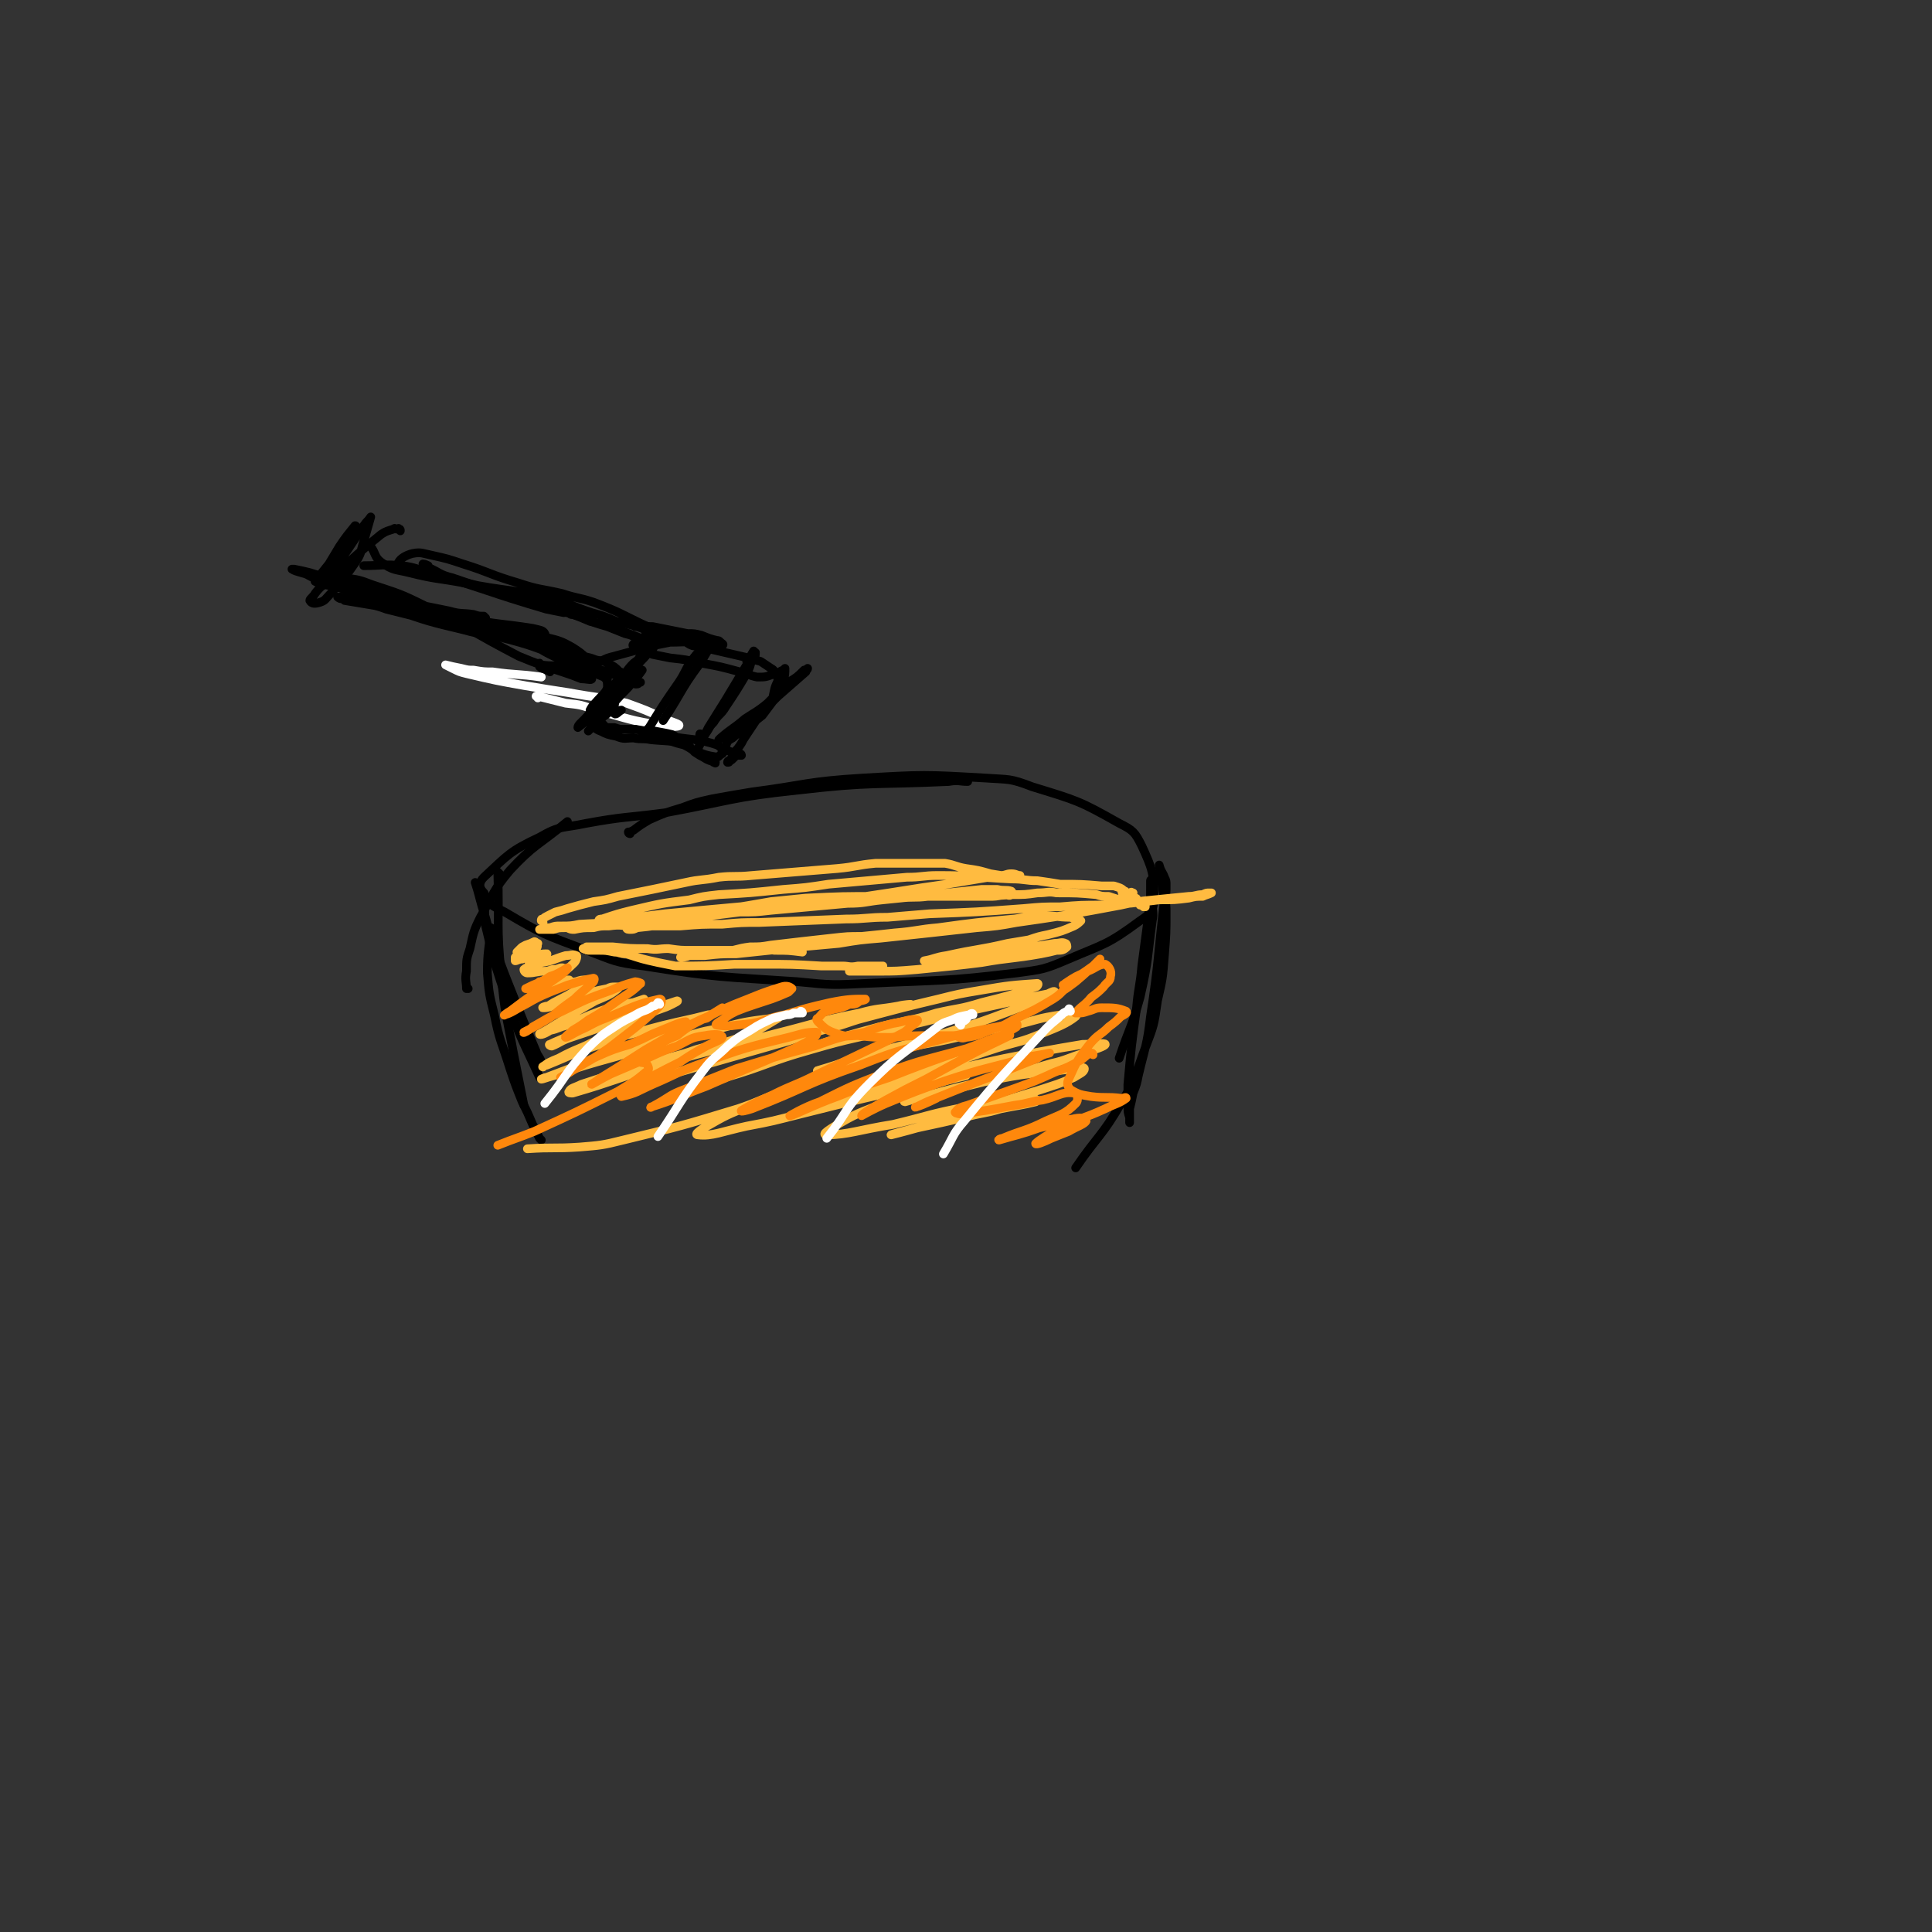 <svg viewBox='0 0 1110 1110' version='1.1' xmlns='http://www.w3.org/2000/svg' xmlns:xlink='http://www.w3.org/1999/xlink'><rect x="0" y="0" width="1110" height="1110" fill="#333333" stroke="none"/><g fill='none' stroke='#000000' stroke-width='5' stroke-linecap='round' stroke-linejoin='round'><path d='M362,479c0,0 -1,0 -1,-1 1,0 1,0 3,-1 4,-3 4,-3 9,-6 9,-4 9,-4 19,-7 8,-3 8,-3 17,-5 11,-2 11,-2 23,-4 31,-4 31,-6 64,-8 35,-2 35,-2 70,0 14,1 14,0 27,5 26,8 27,8 50,21 8,4 9,5 13,13 6,13 7,16 7,29 0,8 -2,10 -8,14 -19,14 -20,13 -41,22 -14,6 -15,6 -30,8 -42,5 -43,4 -86,6 -20,1 -20,1 -40,-1 -44,-3 -44,-2 -88,-9 -17,-2 -17,-3 -33,-9 -24,-9 -25,-9 -47,-22 -8,-4 -9,-4 -12,-11 -3,-3 -3,-6 0,-9 14,-13 15,-15 32,-23 12,-7 13,-5 27,-8 22,-4 22,-3 45,-6 38,-7 38,-9 76,-13 43,-5 44,-3 87,-5 6,-1 6,0 11,0 '/><path d='M278,513c0,0 -1,-1 -1,-1 0,0 0,0 0,1 0,0 0,0 0,0 1,0 0,-1 0,-1 '/><path d='M275,510c0,-1 -1,-1 -1,-1 0,-1 0,0 1,0 0,0 0,0 0,0 -1,0 -1,0 -1,-1 0,0 0,0 0,0 0,0 -1,-1 -1,-1 2,6 2,7 4,14 4,12 3,12 7,23 6,16 6,16 12,31 6,15 6,15 12,29 1,3 2,3 3,6 '/><path d='M278,516c0,0 -1,-2 -1,-1 0,0 1,1 1,2 1,7 0,8 1,15 5,21 5,21 12,42 8,23 9,23 19,45 '/><path d='M287,503c0,0 0,-1 -1,-1 0,0 1,0 1,0 0,0 0,0 -1,-1 0,0 0,0 0,0 1,30 -1,30 2,59 2,23 3,23 7,45 3,15 3,15 6,30 '/><path d='M311,655c0,0 -1,-1 -1,-1 -2,-4 -2,-4 -4,-8 -3,-7 -3,-7 -6,-13 -4,-10 -4,-10 -7,-19 -5,-16 -6,-16 -9,-31 -3,-12 -3,-12 -4,-24 0,-13 1,-13 2,-26 '/><path d='M269,568c0,0 -1,0 -1,-1 0,0 0,1 0,1 0,-4 -1,-5 0,-10 0,-7 0,-7 2,-13 2,-9 2,-10 6,-18 8,-14 7,-15 17,-27 14,-15 16,-14 33,-28 '/><path d='M663,513c-1,0 -1,-1 -1,-1 -1,0 0,0 0,1 0,0 0,0 0,0 0,3 0,3 0,6 0,5 1,5 0,10 -3,22 -2,22 -7,44 -5,18 -6,17 -12,35 '/><path d='M662,507c0,-1 -1,-2 -1,-1 0,1 0,2 0,5 0,7 0,7 -1,14 -2,15 -2,15 -4,30 -1,12 -2,12 -3,24 -3,22 -3,22 -5,44 0,6 0,6 0,12 0,4 0,4 1,7 0,2 0,3 0,3 0,-2 0,-4 0,-8 1,-4 1,-4 2,-9 2,-5 2,-5 3,-10 4,-17 5,-17 7,-34 5,-33 4,-33 8,-67 1,-4 1,-4 1,-8 0,-3 0,-3 -1,-5 -1,-3 -2,-3 -3,-7 0,0 0,0 0,0 1,7 1,7 2,14 1,6 2,6 2,13 0,12 0,12 -1,25 -1,13 -1,13 -4,26 -2,14 -2,14 -7,27 -6,16 -5,17 -14,32 -11,19 -13,18 -26,37 '/></g>
<g fill='none' stroke='#FFBB40' stroke-width='5' stroke-linecap='round' stroke-linejoin='round'><path d='M312,530c0,-1 -1,-1 -1,-1 0,-1 0,0 0,0 0,0 0,0 0,0 1,0 0,0 0,0 0,-1 0,-1 1,-1 1,-1 1,-1 3,-2 2,-1 2,-1 4,-2 4,-1 4,-1 7,-2 7,-2 7,-2 15,-4 7,-1 7,-1 14,-3 20,-4 20,-4 39,-8 9,-2 9,-1 19,-3 9,-1 9,0 19,-1 24,-2 24,-2 49,-4 11,-1 11,-2 22,-3 20,0 20,0 40,0 6,1 6,2 12,3 7,1 7,1 14,3 6,1 6,1 13,2 2,0 2,-1 4,-1 0,0 0,0 0,0 -2,0 -2,-1 -5,-1 -3,0 -3,1 -6,1 -4,1 -4,1 -7,1 -6,1 -6,1 -12,2 -6,1 -6,1 -12,2 -7,1 -7,1 -14,2 -19,3 -19,3 -39,6 -9,1 -9,1 -19,2 -13,1 -13,1 -26,2 -11,1 -11,0 -21,1 -22,2 -22,2 -43,4 -8,1 -8,1 -16,2 -10,1 -10,1 -21,2 0,0 -1,0 -1,0 0,-1 1,-1 2,-1 9,-3 9,-3 17,-5 17,-4 17,-4 33,-6 8,-2 8,-2 17,-3 18,-1 18,-1 37,-3 13,-1 13,-1 26,-3 22,-2 22,-2 45,-4 9,0 9,-1 18,-1 21,0 21,1 42,2 8,0 8,1 15,1 7,1 7,1 13,2 12,0 12,0 24,1 4,0 4,0 7,0 3,1 4,1 6,3 1,0 0,0 1,1 0,0 0,0 0,0 -1,0 -1,0 -2,1 0,0 0,0 0,0 1,0 0,0 0,-1 0,0 0,1 0,1 2,0 2,0 3,0 1,0 1,0 1,0 1,0 1,0 2,-1 0,0 0,0 0,0 0,1 0,0 -1,0 0,-1 0,0 -1,0 -1,0 -1,0 -3,0 0,0 0,0 -1,0 0,0 0,0 0,0 0,0 -1,-1 0,-1 0,1 1,1 3,2 1,1 1,0 3,1 0,0 0,0 1,1 1,0 1,0 1,1 2,1 1,1 2,3 1,0 1,0 2,1 0,0 0,0 0,0 0,0 -1,-1 -1,-1 0,0 1,0 2,1 0,0 0,0 0,0 0,0 -1,-1 -1,-1 0,0 0,0 1,1 0,0 0,0 0,0 0,0 -1,-1 -1,-1 0,0 1,1 1,1 0,-1 0,-1 0,-2 0,0 0,0 0,0 -1,0 -1,-1 -3,-1 0,0 0,0 -1,0 -2,0 -2,0 -5,0 -6,-1 -6,-1 -12,-3 -4,0 -4,0 -7,-1 -11,-1 -11,-1 -23,-1 -5,-1 -5,0 -11,0 -7,1 -7,1 -15,1 -14,1 -14,1 -27,1 -11,0 -11,0 -21,0 -8,1 -8,0 -16,1 -20,0 -20,0 -41,0 -10,1 -10,1 -19,2 -22,2 -22,2 -43,5 -8,1 -8,2 -16,3 -6,2 -6,2 -13,3 -9,3 -9,3 -19,4 -2,1 -2,1 -4,1 -1,0 -2,0 -2,-1 1,-1 2,-1 4,-2 4,0 4,0 7,0 4,-1 4,-1 9,-1 14,-2 14,-2 29,-4 8,-1 8,-1 16,-2 9,0 9,0 18,-1 22,-2 22,-2 44,-4 10,0 10,-1 20,-2 10,-1 10,-1 19,-2 19,-2 19,-2 38,-4 5,0 5,0 9,0 4,1 5,0 8,1 1,1 1,2 0,2 -1,1 -2,0 -4,0 -5,1 -5,1 -9,1 -15,0 -15,0 -30,0 -7,0 -7,0 -15,0 -8,0 -8,0 -17,0 -22,0 -22,0 -43,1 -10,1 -10,1 -20,2 -23,4 -23,4 -46,7 -9,2 -9,2 -19,3 -7,1 -7,1 -15,1 -15,2 -15,1 -30,2 -5,1 -5,1 -11,1 -3,0 -3,0 -6,1 -3,0 -3,1 -6,1 0,0 0,0 0,0 2,0 2,0 4,0 2,0 2,0 4,0 3,-1 3,-1 7,-1 1,0 0,0 1,0 2,1 2,1 4,1 5,-1 5,-1 11,-1 4,-1 4,-1 9,-1 7,-1 7,0 13,0 14,0 14,0 28,0 12,-1 12,-1 24,-1 11,-1 11,-1 21,-1 25,-1 25,-1 50,-2 12,0 12,-1 24,-1 12,-1 12,-1 24,-2 27,-1 27,-1 54,-3 11,-1 11,-1 21,-1 12,-1 12,-1 25,-1 16,-1 16,-1 32,-3 9,0 9,0 17,-1 4,-1 4,-1 8,-1 2,-1 3,-1 5,-2 0,0 -1,0 -1,0 -2,0 -2,0 -4,1 -4,0 -4,1 -8,1 -10,1 -10,1 -20,2 -10,1 -10,1 -19,3 -16,3 -16,3 -33,6 -13,2 -13,2 -27,4 -11,2 -11,2 -23,3 -27,3 -27,3 -55,6 -12,1 -12,1 -24,3 -11,1 -11,1 -22,2 -18,2 -18,2 -37,4 -9,0 -9,0 -18,1 -4,0 -4,0 -9,0 -2,1 -4,1 -5,1 0,0 2,-1 3,-1 2,0 2,0 5,0 8,-1 8,-1 17,-2 7,-1 7,-2 15,-3 6,0 6,0 12,-1 17,-2 17,-2 35,-4 9,-1 9,-1 17,-1 10,-1 10,-1 19,-2 13,-1 13,-2 25,-3 22,-3 22,-3 44,-5 7,-1 7,-2 15,-2 9,0 9,1 17,1 3,1 3,1 5,1 0,1 1,1 1,1 -1,1 -2,2 -4,3 -7,3 -7,3 -15,5 -5,1 -5,1 -11,3 -6,1 -6,1 -12,2 -17,4 -17,3 -35,7 -7,1 -7,2 -13,3 0,0 0,0 0,0 5,0 5,0 10,0 5,-1 5,-1 10,-2 8,-1 8,-1 16,-2 13,-2 13,-2 26,-4 7,-1 7,-1 13,-2 3,0 4,-1 6,0 1,0 1,2 1,2 -2,2 -3,2 -6,2 -4,1 -4,1 -9,2 -17,3 -17,2 -34,5 -8,1 -8,1 -17,2 -10,1 -10,1 -20,2 -12,1 -12,1 -23,1 -5,0 -5,0 -10,0 -2,0 -2,0 -4,0 -1,0 -1,0 -2,0 0,0 0,0 0,0 2,0 2,0 5,-1 3,-1 3,-1 6,-1 4,-1 4,-1 7,-1 1,0 2,0 1,0 0,0 0,0 -1,0 -7,0 -7,0 -13,0 -5,1 -5,0 -9,0 -6,0 -6,0 -12,0 -17,-1 -17,-1 -34,-1 -8,0 -8,0 -16,0 -17,1 -17,1 -34,1 -5,-1 -5,-1 -10,-2 -9,-2 -9,-2 -18,-5 -4,0 -4,-1 -7,-1 -5,-1 -5,-1 -9,-1 -2,0 -2,0 -5,0 -2,0 -2,0 -3,-1 0,0 0,0 0,0 0,1 0,0 -1,0 0,0 1,0 1,0 1,0 1,0 1,-1 1,0 2,0 3,0 3,0 3,0 6,0 3,0 3,0 6,0 10,1 10,1 20,1 6,1 6,0 12,0 7,1 7,1 14,1 17,0 17,0 34,0 7,0 7,-1 13,0 8,0 8,0 16,1 '/><path d='M327,564c0,0 -1,-1 -1,-1 0,0 1,0 1,0 -1,1 -2,1 -4,1 -2,1 -2,1 -4,1 -4,1 -4,1 -7,1 -2,0 -2,0 -3,0 -1,0 0,0 0,-1 2,-1 2,-1 4,-2 4,-2 4,-2 8,-4 2,-1 2,-1 3,-2 0,0 0,0 0,0 0,0 0,-1 -1,-1 -2,0 -2,1 -5,1 -2,0 -2,1 -5,1 -5,0 -5,1 -10,1 -1,0 -2,-1 -2,-2 1,-1 2,-1 3,-2 4,-3 4,-3 7,-5 1,0 1,0 2,-1 1,-1 2,-1 1,-1 -2,0 -3,0 -6,1 -2,0 -2,0 -4,1 -2,0 -2,0 -4,1 -2,0 -3,1 -4,1 0,-1 0,-1 0,-2 3,-3 4,-2 7,-5 3,-1 3,-1 6,-3 0,0 0,0 0,0 -2,1 -2,0 -3,1 -3,1 -3,1 -5,2 -2,1 -2,1 -4,2 0,0 0,0 0,0 1,-1 1,-1 2,-2 1,-1 1,-1 3,-2 3,-1 3,-1 5,-2 1,0 1,1 1,1 1,1 1,2 0,3 0,2 -1,2 -2,3 -1,3 -2,3 -2,5 0,1 1,1 3,1 2,0 2,0 4,-1 7,-1 7,-2 14,-4 3,0 4,-1 6,0 1,0 0,3 -1,4 -7,7 -8,6 -17,12 -2,2 -3,2 -5,3 0,1 1,2 2,1 3,0 3,-1 7,-2 7,-2 7,-2 14,-3 3,-1 3,-1 6,-1 1,1 1,1 1,2 -3,2 -3,2 -7,4 -5,3 -5,3 -9,5 -4,2 -4,2 -7,4 -2,0 -4,1 -3,1 1,0 3,0 5,-1 12,-4 12,-4 23,-8 4,-1 4,-1 9,-2 2,-1 2,-1 5,-1 1,0 2,0 1,1 -5,4 -6,4 -13,7 -7,4 -7,4 -14,8 -6,4 -6,4 -11,7 -3,2 -7,4 -7,4 0,1 3,0 6,-2 5,-1 5,-2 10,-3 13,-6 13,-6 27,-11 5,-1 5,-1 11,-2 3,-1 6,-2 6,-2 1,1 -1,2 -4,3 -4,3 -4,2 -9,4 -15,7 -15,7 -30,14 -6,3 -7,3 -11,5 -1,0 0,1 1,1 5,-2 5,-3 11,-5 18,-6 18,-6 36,-13 7,-2 7,-2 13,-4 6,-2 9,-3 12,-4 1,0 -1,1 -3,2 -6,3 -6,2 -12,5 -15,7 -15,8 -30,15 -11,6 -12,5 -23,11 -5,2 -7,3 -9,5 -1,0 1,-1 2,-1 15,-6 15,-7 31,-12 9,-4 9,-4 18,-6 18,-5 18,-5 36,-9 4,-1 4,-1 8,-2 0,0 1,0 1,0 -5,3 -6,3 -12,5 -10,4 -10,4 -21,8 -10,4 -10,4 -20,8 -20,7 -20,7 -41,15 -1,0 -3,1 -3,1 1,0 3,-1 7,-2 18,-6 18,-6 36,-11 17,-5 17,-5 34,-10 13,-3 12,-4 25,-6 15,-4 15,-4 31,-6 1,0 4,-1 3,0 -7,4 -9,6 -19,10 -13,5 -14,4 -28,8 -11,4 -11,3 -23,7 -21,6 -22,6 -43,13 -4,2 -6,2 -7,4 -1,1 1,1 2,1 24,-7 24,-8 47,-15 16,-5 16,-5 31,-9 19,-5 19,-5 38,-10 24,-6 24,-7 49,-12 11,-3 11,-2 22,-4 4,-1 8,-1 7,-1 -3,2 -8,2 -17,5 -11,3 -11,3 -23,7 -15,4 -15,4 -30,9 -35,10 -35,10 -70,20 -8,3 -8,3 -17,6 -2,1 -5,2 -3,2 13,-5 16,-7 33,-12 22,-8 22,-7 43,-13 17,-5 17,-5 33,-10 33,-8 33,-9 67,-17 12,-3 12,-3 24,-5 17,-3 19,-3 33,-4 1,0 0,2 -1,2 -15,5 -15,5 -31,9 -13,4 -13,3 -26,6 -16,5 -17,4 -33,8 -22,6 -22,6 -44,13 -24,7 -26,8 -47,16 -1,1 2,1 3,0 24,-7 24,-9 49,-16 24,-7 24,-6 48,-12 17,-4 17,-4 33,-8 22,-5 23,-5 45,-10 5,-1 5,-1 10,-2 2,-1 4,-2 4,-1 -2,1 -5,3 -10,5 -8,3 -8,3 -16,6 -16,6 -16,6 -32,11 -28,9 -29,8 -57,16 -11,4 -11,4 -21,7 -1,0 0,1 0,1 23,-6 23,-7 46,-13 17,-4 17,-3 34,-7 17,-4 17,-4 33,-7 13,-3 13,-4 27,-6 4,0 10,-1 8,1 -5,4 -10,6 -20,10 -12,5 -12,4 -25,8 -15,5 -15,5 -31,10 -31,9 -31,9 -63,19 -1,1 -3,2 -2,1 15,-3 18,-5 35,-9 22,-5 22,-6 43,-10 22,-5 22,-5 44,-9 11,-2 11,-2 23,-4 6,0 13,-1 13,0 0,1 -6,3 -12,5 -10,3 -10,4 -19,6 -34,10 -34,9 -68,18 -8,2 -13,3 -16,4 -2,0 3,-1 6,-2 21,-5 21,-6 42,-10 24,-5 25,-4 49,-7 3,-1 6,-1 6,0 0,2 -3,3 -6,5 -9,4 -10,4 -19,7 -36,11 -36,11 -72,22 -7,2 -15,4 -14,4 0,0 8,-2 15,-4 14,-3 14,-3 27,-6 11,-3 11,-2 21,-5 10,-2 12,-2 20,-4 1,-1 0,-2 -2,-2 -18,2 -19,2 -38,5 -21,4 -21,5 -42,10 -19,3 -26,6 -38,6 -4,0 3,-4 8,-7 12,-7 13,-6 26,-12 10,-4 10,-4 21,-8 12,-4 17,-5 25,-7 1,-1 -3,0 -6,1 -8,2 -8,2 -17,4 -36,8 -36,8 -72,17 -16,4 -15,4 -31,7 -14,3 -20,6 -28,5 -3,0 3,-4 7,-6 12,-7 12,-6 25,-12 9,-4 13,-5 19,-7 1,-1 -2,1 -4,1 -12,4 -12,5 -24,9 -33,10 -33,10 -66,18 -12,3 -13,3 -25,4 -15,1 -15,0 -30,1 '/></g>
<g fill='none' stroke='#FF880C' stroke-width='5' stroke-linecap='round' stroke-linejoin='round'><path d='M311,565c0,0 0,-1 -1,-1 0,0 0,1 0,1 -2,1 -2,1 -4,2 -2,0 -2,0 -3,1 0,0 0,0 -1,0 0,0 0,0 0,0 4,-2 4,-2 9,-4 2,-1 2,-1 5,-3 3,-1 3,-1 5,-2 2,-1 5,-3 5,-3 0,1 -2,3 -5,5 -10,7 -10,7 -20,14 -4,3 -4,3 -8,6 -2,1 -4,3 -3,2 4,-1 6,-3 12,-6 7,-4 7,-4 14,-7 5,-2 5,-2 10,-4 7,-2 9,-3 15,-4 1,0 0,2 0,2 -5,5 -6,5 -11,10 -7,5 -7,5 -13,10 -8,5 -12,7 -16,9 -1,1 3,-1 5,-3 9,-5 8,-5 17,-9 14,-7 14,-7 28,-12 7,-3 7,-3 14,-5 1,0 4,1 3,1 -6,6 -8,6 -16,12 -7,5 -7,5 -14,9 -4,3 -4,3 -9,6 -2,2 -5,4 -4,4 1,0 4,-2 8,-4 7,-3 7,-4 15,-7 15,-6 17,-8 31,-11 2,0 1,3 -1,5 -13,12 -14,12 -28,23 -10,7 -11,7 -21,13 -3,2 -3,2 -7,4 0,0 0,0 0,0 11,-6 10,-7 21,-12 9,-4 9,-4 19,-7 7,-3 7,-3 13,-6 10,-4 16,-7 19,-7 1,0 -4,4 -9,8 -7,4 -7,4 -14,8 -14,9 -14,9 -27,17 -2,2 -5,3 -4,3 2,-1 5,-3 11,-6 7,-3 7,-3 14,-6 12,-5 12,-6 24,-10 8,-4 8,-5 16,-6 5,-1 10,-1 10,1 -1,2 -6,3 -11,6 -7,4 -7,4 -13,8 -14,7 -14,7 -28,15 -3,2 -3,2 -6,4 -1,0 0,1 0,1 9,-2 9,-3 18,-7 14,-6 14,-7 28,-12 25,-9 25,-9 50,-15 8,-2 9,-3 16,-3 1,0 0,2 -1,3 -5,3 -5,3 -11,6 -25,11 -26,11 -51,22 -16,6 -19,8 -32,12 -1,1 2,-1 4,-2 7,-4 7,-5 15,-8 15,-6 15,-6 30,-12 23,-7 23,-7 45,-13 14,-5 14,-5 29,-8 8,-3 8,-3 16,-5 7,-1 10,-3 14,-2 1,0 -2,3 -4,4 -4,4 -4,3 -9,6 -23,11 -23,11 -46,22 -12,6 -12,5 -24,11 -9,4 -13,6 -18,9 -1,1 3,0 6,-1 31,-12 30,-14 62,-25 18,-7 18,-7 36,-12 26,-7 27,-7 53,-12 1,-1 2,1 1,2 -5,3 -6,4 -12,6 -30,12 -31,11 -61,23 -15,5 -15,5 -30,11 -14,5 -23,10 -27,11 -2,1 8,-5 17,-8 18,-9 18,-9 36,-16 25,-9 25,-8 50,-15 9,-4 9,-3 19,-6 2,-1 5,-2 4,-1 -10,5 -13,6 -26,13 -11,6 -11,6 -22,12 -12,6 -12,6 -23,12 -7,4 -14,8 -14,9 0,0 7,-4 14,-7 17,-7 17,-7 34,-13 24,-8 25,-7 49,-14 6,-1 6,-1 11,-2 0,0 0,0 0,0 -4,1 -4,1 -7,3 -10,4 -10,4 -20,8 -21,8 -21,8 -41,16 -5,2 -10,5 -9,4 1,0 6,-2 12,-5 '/><path d='M628,606c0,0 0,-1 -1,-1 -3,1 -3,2 -6,4 -7,4 -7,4 -15,7 -11,5 -11,5 -22,9 -14,5 -14,5 -28,10 -4,1 -6,2 -7,4 -1,0 1,1 3,1 15,-2 15,-2 31,-5 8,-1 8,-2 16,-3 9,-2 11,-5 18,-4 2,0 3,4 1,6 -6,6 -8,6 -17,10 -12,6 -13,5 -25,10 -1,0 -3,1 -2,1 10,-3 12,-3 23,-7 10,-2 10,-4 19,-5 4,-1 8,-1 8,1 -1,2 -5,3 -10,6 -5,2 -5,2 -10,4 -4,2 -9,4 -9,3 2,-2 7,-5 14,-9 12,-6 13,-5 26,-11 6,-3 8,-3 12,-6 0,-1 -1,0 -3,0 -8,-1 -9,0 -17,-1 -6,-1 -7,-1 -12,-4 -2,-2 -2,-4 -1,-6 5,-11 5,-11 12,-20 5,-6 6,-5 11,-10 4,-3 4,-3 7,-6 2,-1 4,-2 3,-3 -5,-2 -7,-2 -14,-2 -4,0 -4,1 -8,2 -3,1 -3,1 -6,1 0,0 -2,0 -1,0 3,-4 5,-4 9,-9 4,-3 4,-3 7,-6 2,-3 4,-3 4,-6 1,-3 -1,-6 -3,-7 -4,0 -5,2 -10,4 -7,3 -7,3 -13,7 -1,1 -2,1 -1,1 1,0 2,-1 3,-2 7,-4 7,-4 14,-9 2,-2 2,-2 4,-4 0,0 0,0 0,0 -7,7 -7,7 -14,13 -4,3 -4,3 -7,5 -3,3 -3,3 -6,5 -10,6 -10,6 -21,11 -6,3 -6,4 -13,6 -8,3 -8,4 -16,5 -3,1 -3,0 -6,-1 -7,0 -7,0 -14,0 -11,0 -11,0 -23,1 -10,0 -10,0 -19,-1 -6,0 -6,1 -12,-1 -6,-2 -7,-3 -11,-7 -1,-1 -1,-2 0,-2 2,-2 2,-3 5,-4 6,-2 7,-1 13,-4 3,0 4,0 6,-2 2,0 4,-1 3,-1 -7,0 -10,0 -20,2 -13,3 -13,3 -26,7 -10,2 -9,3 -19,5 -10,1 -13,2 -20,1 -2,0 1,-2 3,-3 4,-3 4,-3 8,-5 5,-2 5,-2 11,-4 9,-3 10,-3 19,-7 1,-1 2,-2 2,-2 -1,-1 -3,-2 -6,-1 -13,4 -14,5 -27,10 -7,3 -7,3 -13,6 -7,3 -7,3 -13,6 -1,0 -2,1 -2,1 2,-1 3,-1 5,-2 3,-2 3,-2 7,-3 5,-3 4,-3 9,-6 0,0 0,0 0,0 -8,5 -8,5 -16,9 -5,3 -5,3 -10,7 -5,2 -5,2 -10,5 -4,3 -4,3 -8,6 -2,1 -2,1 -3,3 -1,0 -1,1 -1,1 2,1 4,0 5,2 1,2 1,3 -1,4 -7,6 -8,6 -16,11 -24,12 -24,12 -48,23 -10,4 -11,4 -21,8 '/></g>
<g fill='none' stroke='#FFFFFF' stroke-width='5' stroke-linecap='round' stroke-linejoin='round'><path d='M379,577c0,0 0,-1 -1,-1 -1,1 -1,2 -3,2 -4,3 -4,2 -8,4 -5,3 -6,3 -11,6 -9,6 -10,6 -18,14 -14,15 -12,16 -25,32 '/><path d='M461,582c0,0 0,-1 -1,-1 0,0 0,0 0,1 -2,0 -2,0 -4,0 -2,1 -2,1 -4,1 -4,1 -4,1 -8,2 -6,3 -7,3 -13,7 -7,4 -7,4 -13,9 -7,7 -8,6 -14,14 -14,18 -13,19 -26,38 '/><path d='M552,589c0,-1 -1,-1 -1,-1 0,-1 1,0 2,-1 2,-1 2,-1 3,-3 2,-1 3,-1 3,-1 0,-1 -1,-1 -2,0 -5,1 -6,1 -10,3 -6,2 -6,2 -11,6 -19,15 -20,14 -37,31 -14,14 -12,16 -24,31 '/><path d='M615,581c0,-1 -1,-1 -1,-1 0,-1 1,0 0,0 -1,1 -1,1 -3,2 -5,5 -5,4 -10,9 -24,26 -25,26 -47,53 -7,8 -6,9 -12,19 '/><path d='M309,401c0,0 0,-1 -1,-1 0,0 1,0 1,0 8,2 8,2 16,4 9,1 9,1 17,4 17,4 16,5 33,8 7,1 13,2 15,1 1,-1 -4,-2 -8,-4 -11,-5 -11,-5 -22,-9 -17,-4 -17,-3 -33,-6 -13,-2 -13,-2 -25,-4 -17,-3 -17,-3 -34,-7 -4,-1 -4,-1 -8,-3 -2,-1 -2,-1 -4,-2 0,0 0,0 0,0 4,1 4,1 9,2 4,1 4,1 7,1 6,1 6,1 11,1 14,2 14,1 28,3 '/></g>
<g fill='none' stroke='#000000' stroke-width='5' stroke-linecap='round' stroke-linejoin='round'><path d='M374,374c-1,0 -1,-1 -1,-1 -1,0 -1,1 -2,2 -3,3 -3,3 -7,6 -4,4 -3,4 -7,8 -8,8 -9,8 -16,16 -1,1 -2,3 -2,3 2,-1 4,-2 7,-4 4,-3 4,-3 7,-6 5,-4 5,-4 10,-9 3,-2 5,-4 6,-4 0,0 -2,3 -4,5 -4,5 -4,5 -8,9 -8,9 -8,8 -15,17 0,0 0,0 0,0 3,-3 3,-3 7,-6 1,-2 1,-2 2,-5 0,0 1,-1 1,-1 -2,0 -3,0 -4,0 -3,1 -3,1 -5,2 -1,1 -1,1 -2,2 -2,2 -3,2 -3,3 0,2 1,3 2,5 2,2 2,3 5,4 4,2 4,2 9,3 5,2 5,1 10,1 5,1 5,0 10,1 10,1 10,0 20,3 3,1 3,2 5,4 3,2 3,2 5,3 3,2 4,2 7,3 0,0 0,0 0,0 0,1 0,0 -1,0 -1,-1 -1,-1 -2,-1 -2,-1 -2,-1 -4,-2 -5,-3 -5,-4 -11,-7 -4,-1 -4,-1 -7,-2 -5,-2 -5,-1 -10,-3 -1,-1 -1,-1 -1,-2 0,0 1,-1 1,-1 5,1 6,1 10,2 4,2 4,3 8,6 3,2 3,3 7,4 5,2 5,2 11,3 1,0 1,-1 3,-2 1,-1 0,-1 1,-2 1,-2 1,-3 2,-5 2,-2 2,-1 4,-3 2,-2 3,-1 5,-4 6,-4 6,-4 11,-8 3,-4 3,-4 6,-8 2,-2 2,-2 3,-5 2,-2 2,-3 2,-5 0,-1 0,-1 -1,-1 0,-1 0,-1 -1,-1 -2,4 -2,5 -3,10 -1,1 -1,1 -2,3 0,1 0,1 -1,3 0,0 0,0 0,0 1,-1 1,-2 2,-3 0,-1 0,-1 1,-2 1,-3 1,-2 2,-5 2,-3 2,-3 4,-6 1,-3 1,-4 1,-7 0,0 0,0 0,0 0,0 0,0 -1,1 -3,1 -2,2 -5,2 -5,2 -5,2 -10,2 -5,-1 -5,-2 -10,-3 -11,-3 -11,-3 -22,-5 -9,-2 -9,-2 -18,-3 -5,-1 -5,-1 -10,-2 -5,-2 -5,-2 -10,-5 -1,0 -2,0 -1,-1 1,-1 2,-1 4,-1 3,-1 3,-1 5,-1 10,-1 10,-1 20,-1 4,1 4,1 8,2 4,1 4,1 7,2 3,1 3,1 6,2 0,0 0,0 0,0 -4,-2 -4,-3 -8,-3 -10,-2 -11,-1 -21,-1 -5,1 -5,1 -10,2 -11,3 -11,3 -22,6 -4,1 -4,1 -8,3 -4,2 -4,2 -8,4 0,0 0,0 0,0 1,0 0,-1 0,-1 0,0 1,1 2,2 0,0 0,0 1,0 3,1 3,1 6,2 1,1 2,1 2,2 1,3 1,3 1,6 -1,3 -2,3 -3,5 -3,6 -3,6 -5,11 -1,1 -1,1 -1,2 0,1 0,1 1,2 0,0 0,0 0,1 -1,1 -1,1 -2,3 0,0 -1,1 -1,1 0,0 1,-1 1,-1 1,-1 1,-1 2,-2 2,0 3,-1 5,-1 1,0 1,1 2,2 0,0 0,0 0,0 3,0 3,0 5,0 3,1 3,1 5,1 4,0 4,0 7,0 6,1 6,1 11,2 5,1 5,1 10,2 9,2 9,1 19,3 4,1 4,1 7,2 2,1 2,2 3,2 5,2 5,2 10,4 0,0 0,0 1,0 0,0 0,0 0,0 0,0 0,-1 -1,-1 0,0 0,0 0,1 -1,0 -1,0 -2,0 -1,1 -1,1 -2,2 -1,1 -1,1 -2,1 0,1 0,1 -1,1 0,0 0,0 0,0 1,0 0,0 0,0 0,-1 1,-1 1,-1 2,-2 2,-2 3,-5 2,-2 2,-2 4,-5 1,-2 1,-2 3,-5 4,-6 4,-6 8,-12 2,-3 2,-2 5,-5 2,-3 2,-3 5,-6 2,-3 2,-3 3,-6 0,-1 0,-1 0,-2 1,0 1,0 1,-1 0,0 0,0 0,0 0,0 -1,-1 -1,0 0,0 1,0 1,1 -1,2 -1,2 -3,4 -3,5 -3,5 -7,9 -6,5 -7,5 -13,9 -7,6 -7,5 -14,11 0,0 -1,1 -1,1 0,0 1,-1 1,-1 8,-5 8,-4 15,-9 5,-4 4,-4 9,-7 5,-4 5,-4 9,-8 8,-7 8,-7 16,-14 0,-1 1,-1 1,-2 0,0 -1,1 -2,1 -4,4 -4,4 -9,7 -2,1 -2,1 -4,2 0,1 0,1 -1,1 0,0 0,0 0,0 0,-1 0,-1 0,-1 -1,-2 0,-2 -1,-3 0,-1 0,-1 -1,-3 -1,-2 -1,-3 -3,-4 -3,-2 -3,-2 -6,-4 -4,-1 -4,-1 -7,-2 -13,-3 -13,-3 -26,-6 -6,-2 -5,-2 -11,-4 -11,-3 -11,-3 -22,-6 -2,-1 -2,-1 -5,-2 0,0 -1,0 -1,0 1,-1 2,-1 4,-1 3,1 3,1 6,1 10,2 10,2 20,4 4,0 4,0 8,1 5,2 5,2 9,3 1,0 1,0 2,1 1,1 2,1 1,2 -1,1 -2,1 -3,1 -7,0 -7,0 -14,-1 -3,-1 -3,-2 -6,-3 -4,-1 -4,-1 -7,-2 -5,-1 -5,0 -9,-1 -2,-1 -2,-1 -5,-1 0,0 0,0 0,0 1,0 1,0 1,0 2,1 2,1 3,1 0,1 0,1 1,1 0,0 0,0 0,0 -2,2 -2,2 -4,5 -3,4 -3,4 -6,9 -5,5 -4,5 -9,11 -10,11 -11,11 -21,22 -2,2 -2,2 -3,3 -1,1 -1,2 -1,2 4,-3 5,-4 10,-8 5,-5 5,-6 10,-11 7,-9 7,-9 15,-18 4,-4 4,-4 7,-8 1,0 2,-1 1,-1 -2,2 -3,3 -5,6 -5,5 -4,5 -8,11 -4,6 -5,5 -8,12 -1,4 -2,6 -1,9 1,1 2,-1 4,-2 '/><path d='M411,369c0,0 0,0 -1,-1 0,0 1,1 1,1 0,0 -1,0 -1,1 -4,4 -4,5 -7,10 -8,11 -8,11 -15,23 -3,5 -3,5 -7,11 '/><path d='M434,375c0,0 -1,-1 -1,-1 -2,3 -2,4 -4,8 -6,10 -6,10 -12,20 -5,8 -5,8 -10,16 -3,6 -3,6 -6,12 '/><path d='M403,423c0,-1 -1,-2 -1,-1 0,0 0,1 0,2 0,0 0,0 0,1 0,0 0,0 0,0 2,-2 2,-2 3,-3 3,-4 2,-4 5,-7 3,-5 4,-4 7,-9 6,-9 6,-9 12,-19 2,-4 2,-4 3,-9 1,-1 0,-1 1,-2 0,-1 0,0 1,-1 0,0 0,0 0,0 0,2 0,2 -1,3 -1,1 -1,1 -2,2 -1,0 -1,0 -2,0 '/><path d='M406,372c0,0 -1,-1 -1,-1 0,0 1,1 1,1 -1,0 -2,0 -3,1 -3,3 -3,3 -6,7 -4,6 -3,6 -7,12 -9,13 -9,13 -17,26 -2,2 -2,2 -4,5 '/><path d='M370,370c-1,0 -1,0 -1,-1 -1,0 0,1 0,1 -1,-1 -1,-2 -3,-3 -3,-2 -3,-2 -7,-3 -5,-2 -5,-2 -10,-4 -7,-2 -7,-2 -14,-5 -12,-4 -12,-4 -24,-7 -9,-4 -9,-4 -19,-7 -21,-6 -22,-5 -44,-11 -6,-1 -6,-1 -13,-3 -3,-1 -6,-2 -6,-4 1,-2 4,-4 8,-5 5,-1 6,0 11,1 9,2 9,2 18,5 16,5 15,6 32,11 12,4 12,3 25,6 9,3 9,2 18,5 16,6 16,7 31,14 1,0 1,1 1,1 -8,-1 -10,-2 -19,-4 -7,-3 -7,-3 -14,-5 -12,-4 -12,-5 -24,-8 -24,-6 -24,-4 -49,-9 -16,-3 -16,-2 -32,-6 -8,-2 -9,-1 -16,-6 -4,-3 -3,-5 -6,-9 '/><path d='M358,392c0,0 -1,-1 -1,-1 0,0 0,0 1,1 0,0 0,0 0,0 -1,-1 -1,-1 -1,-1 0,-1 0,-1 -1,-2 -2,-1 -2,-1 -5,-2 -5,-2 -6,-2 -11,-4 -7,-2 -7,-2 -13,-4 -20,-7 -20,-8 -40,-13 -10,-3 -10,-1 -20,-4 -21,-5 -21,-5 -41,-12 -6,-2 -5,-3 -10,-6 -2,-1 -4,-2 -3,-2 0,-1 2,-1 3,0 3,0 3,1 6,2 6,1 6,1 11,2 11,4 11,5 22,8 10,3 10,3 20,5 19,4 19,2 38,7 8,2 9,2 16,6 8,5 7,6 14,12 2,2 2,3 4,5 1,1 2,1 2,1 0,1 -1,0 -2,-1 -5,-2 -5,-2 -9,-4 -11,-4 -12,-4 -22,-9 -10,-5 -9,-7 -19,-11 -20,-8 -20,-9 -41,-14 -8,-2 -9,0 -18,-1 -8,0 -8,0 -16,-1 -12,-2 -12,-2 -24,-4 -1,-1 -1,-1 -2,-1 -1,0 -2,-1 -2,-1 2,0 3,0 6,1 4,1 4,1 7,2 7,2 7,1 15,4 8,2 8,2 16,4 6,2 6,2 13,3 19,4 19,3 38,7 7,2 7,2 14,4 15,5 15,4 30,8 4,2 4,1 9,3 3,1 4,0 7,2 4,2 4,2 7,5 1,0 0,0 1,1 0,0 0,1 1,1 0,1 0,1 1,2 1,1 1,1 2,1 3,1 3,0 7,1 0,0 0,0 0,0 -1,0 -1,1 -2,1 0,0 0,0 -1,0 0,0 0,0 0,0 0,0 0,0 0,0 0,-1 0,-1 1,-1 '/><path d='M377,370c-1,0 -1,-1 -1,-1 0,0 0,1 0,1 -9,-4 -10,-4 -20,-8 -8,-3 -8,-3 -17,-5 -7,-3 -7,-3 -15,-6 -32,-9 -32,-8 -64,-19 -8,-2 -7,-3 -14,-6 -2,-1 -3,-2 -3,-2 0,0 1,0 3,1 '/><path d='M328,353c-1,-1 -1,-1 -1,-1 -2,-1 -2,0 -3,0 -5,-1 -5,-1 -10,-2 -34,-10 -33,-11 -67,-21 -8,-2 -8,-3 -16,-4 -11,-1 -11,0 -22,0 '/><path d='M230,305c0,-1 0,-1 -1,-1 0,-1 0,0 -1,0 -1,0 -1,-1 -2,0 -3,1 -4,1 -7,3 -16,13 -15,13 -31,27 -3,3 -4,3 -7,7 -1,2 -3,3 -3,4 1,2 3,2 6,1 3,-1 3,-2 6,-5 8,-9 8,-9 15,-19 3,-5 2,-5 4,-11 2,-7 2,-7 4,-14 0,0 0,0 0,0 -2,3 -2,2 -4,5 -6,9 -6,9 -12,18 -4,5 -4,5 -8,11 0,1 -1,3 -1,3 0,0 1,-1 2,-3 2,-3 2,-3 4,-7 5,-10 5,-10 10,-20 0,-1 1,-2 0,-2 -4,5 -5,6 -9,12 -3,5 -3,5 -6,10 -4,5 -4,5 -8,10 0,0 0,0 0,0 2,-1 2,-1 3,-2 '/><path d='M279,355c-1,0 -1,-1 -1,-1 -1,0 0,0 0,0 -3,0 -3,0 -6,-1 -7,-1 -7,0 -14,-2 -25,-5 -25,-5 -50,-12 -6,-2 -6,-2 -12,-4 -9,-3 -8,-3 -18,-6 -4,-1 -4,-1 -9,-2 -1,0 -2,0 -1,0 1,1 2,1 5,2 4,1 3,1 7,3 18,6 18,7 36,12 12,4 12,3 25,6 13,3 13,3 26,5 19,4 20,3 39,6 4,1 6,1 7,3 1,1 -2,3 -4,3 -12,0 -13,0 -25,-2 -12,-2 -12,-2 -24,-5 -11,-3 -11,-3 -21,-7 -20,-7 -20,-7 -40,-14 -6,-2 -6,-2 -12,-3 -2,-1 -6,-1 -5,-2 4,-1 8,-2 15,-2 9,1 9,1 17,4 15,5 16,5 30,12 28,14 27,15 54,29 12,5 13,5 25,9 6,2 6,2 11,4 3,0 6,1 6,0 0,-1 -3,-2 -6,-4 -5,-2 -5,-2 -9,-3 -7,-1 -7,0 -14,-1 -1,0 -1,-1 -1,-1 -1,1 0,1 0,2 3,2 3,1 6,3 '/></g>
</svg>